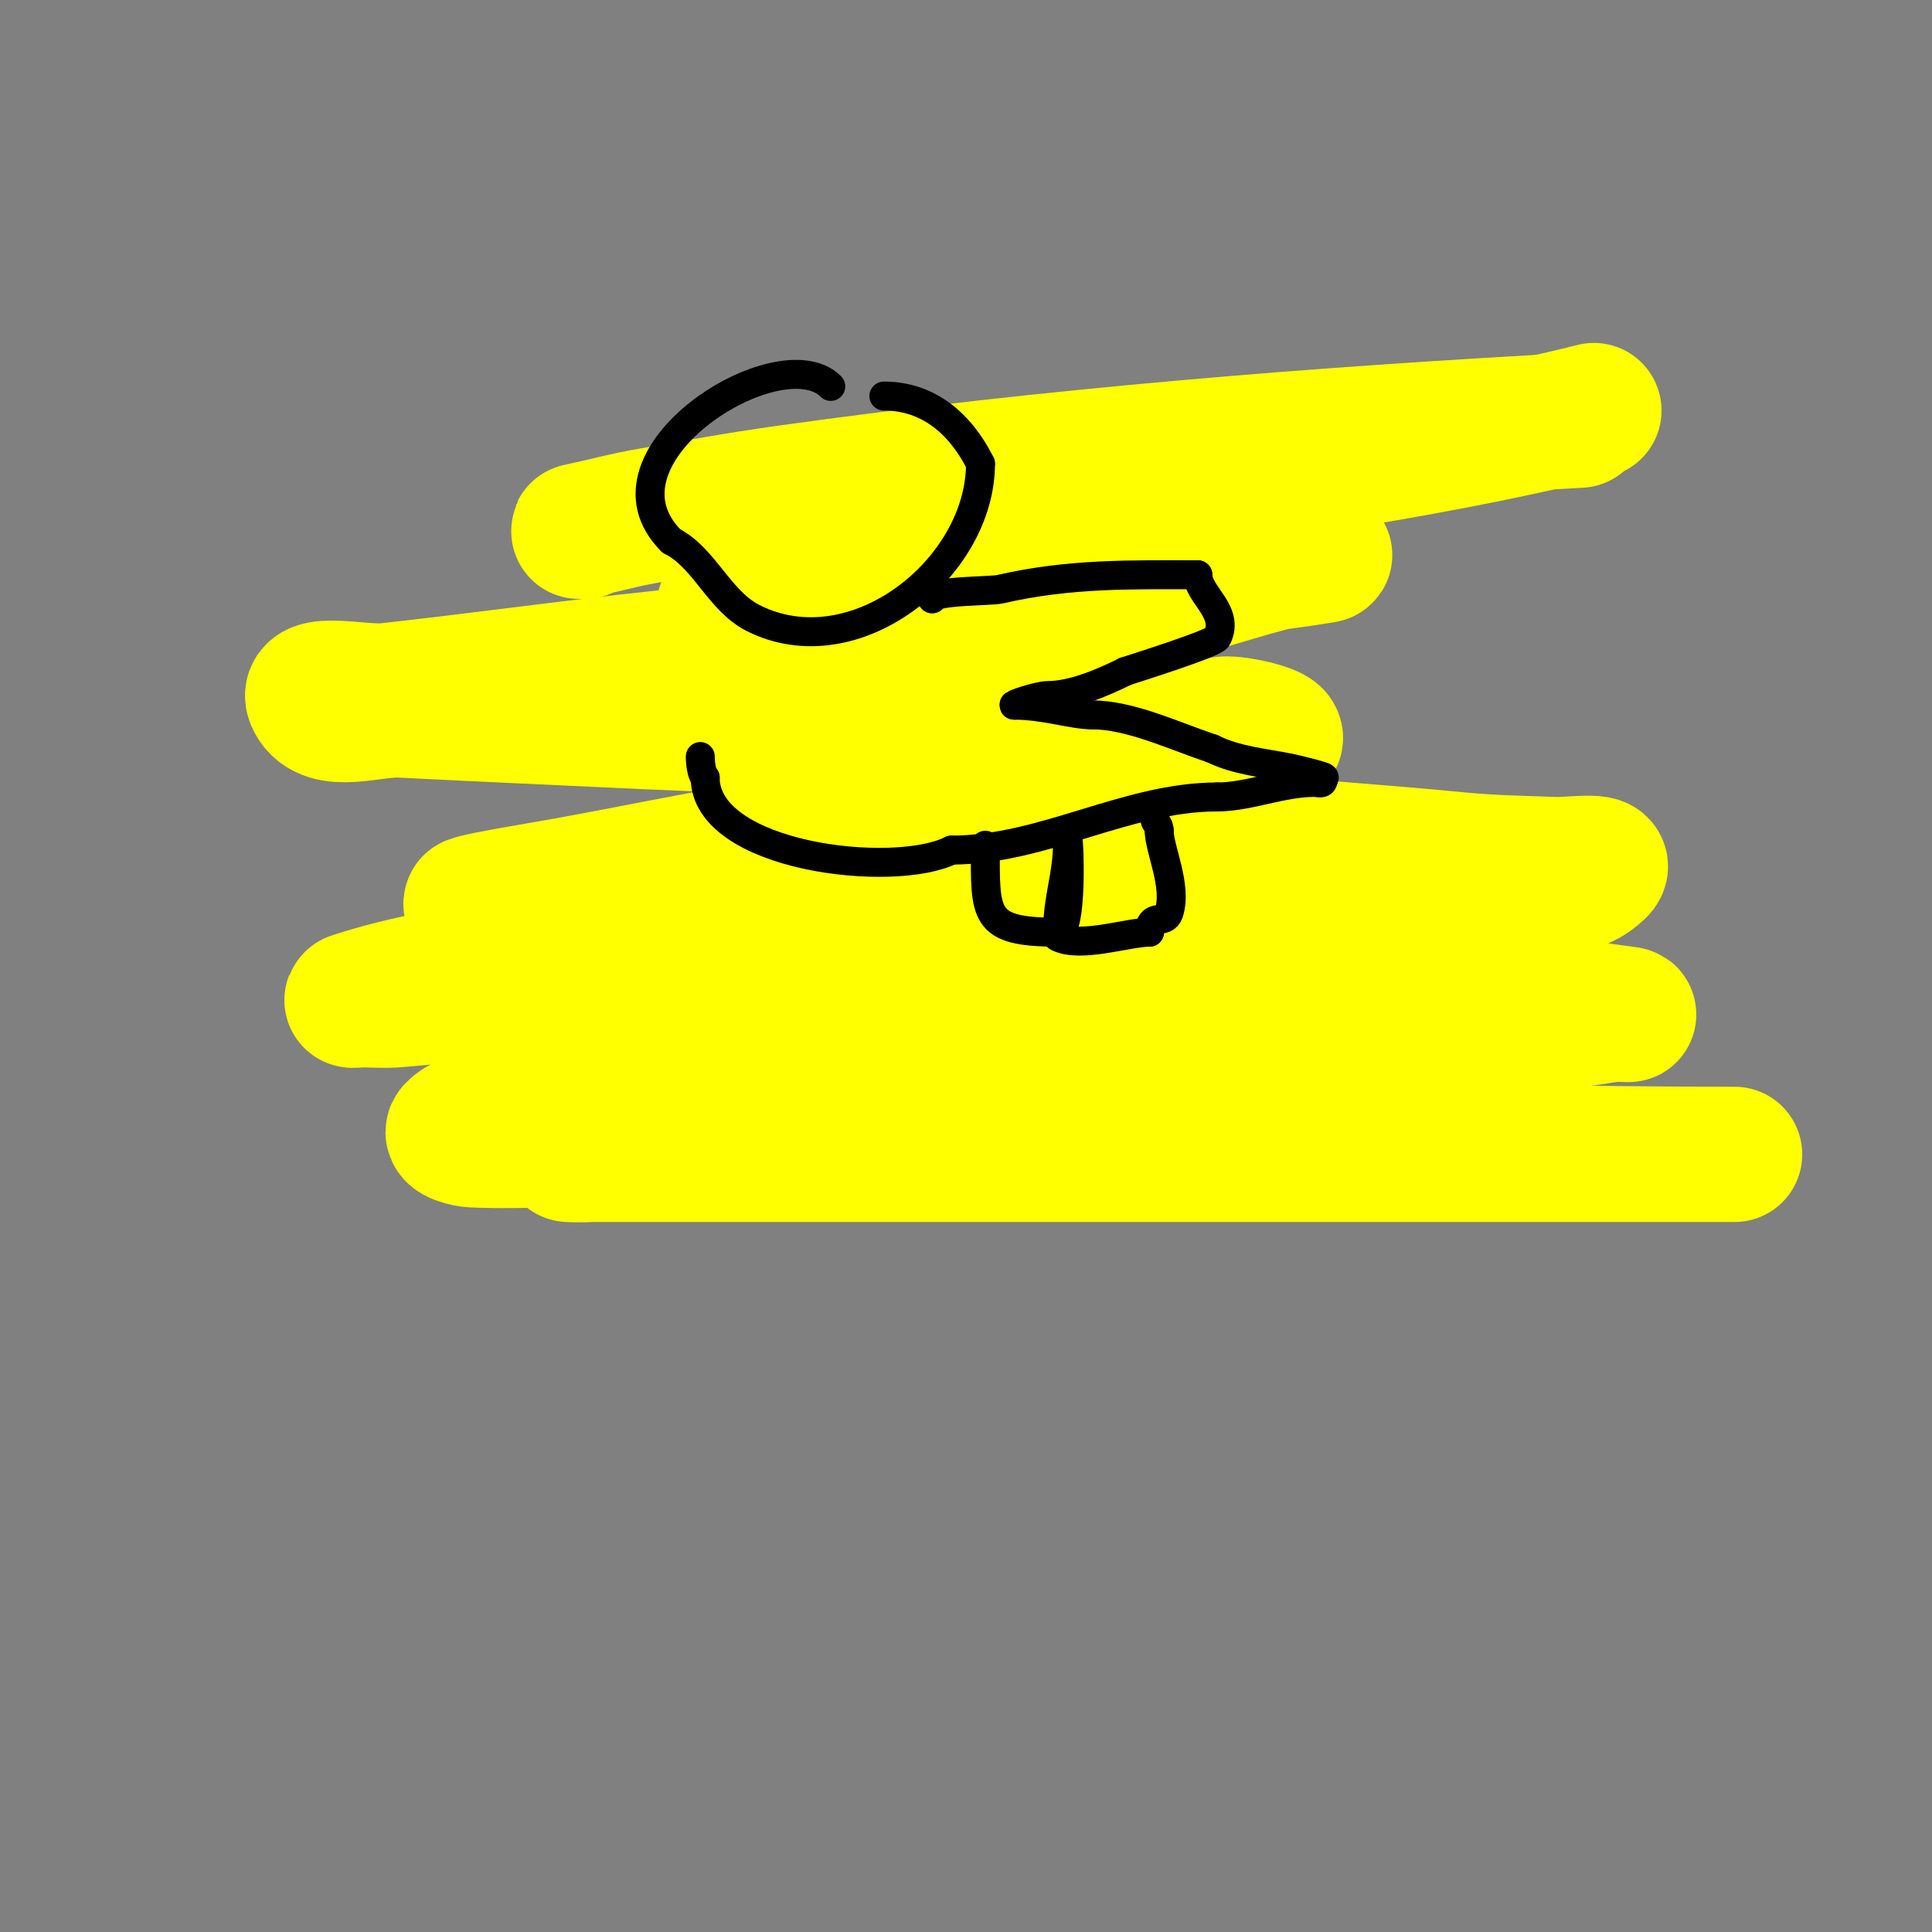 <svg viewBox='0 0 400 400' version='1.1' xmlns='http://www.w3.org/2000/svg' xmlns:xlink='http://www.w3.org/1999/xlink'><rect x="0" y="0" width="400" height="400" fill="#808080" stroke="none"/><g fill='none' stroke='#ffff00' stroke-width='28' stroke-linecap='round' stroke-linejoin='round'><path d='M121,110c-2.287,0 -1.684,0.081 3,-1c2.994,-0.691 5.975,-1.457 9,-2c9.978,-1.791 19.96,-3.597 30,-5c54.585,-7.63 109.003,-12.027 164,-15'/><path d='M330,85c-49.562,12.39 -100.473,15.871 -150,28c-5.737,1.405 -11.442,2.999 -17,5c-2.805,1.01 -5.485,2.399 -8,4c-1.193,0.759 -1.869,2.151 -3,3c-0.596,0.447 -2.667,0.667 -2,1c10.137,5.068 22.698,0.837 34,0c16.41,-1.216 32.672,-3.959 49,-6c13.662,-1.708 27.419,-2.737 41,-5c1.315,-0.219 -2.685,-0.219 -4,0c-2.711,0.452 -5.343,1.297 -8,2c-8.676,2.297 -17.173,5.374 -26,7c-31.452,5.794 -74.698,9.456 -106,13c-16.68,1.888 -33.313,4.175 -50,6c-5.014,0.548 -17.256,-2.512 -15,2c2.7,5.4 11.971,1.688 18,2c13.997,0.724 28,1.333 42,2c44.024,2.096 85.937,3 130,3'/><path d='M255,152c-37.89,12.63 -68.207,18.291 -110,26c-10.672,1.969 -21.301,4.179 -32,6c-44.803,7.626 21.089,-0.72 28,-2c2.703,-0.501 5.251,-2 8,-2c0.943,0 -1.2,1.5 -2,2c-1.896,1.185 -4,2 -6,3c-6.667,3.333 -13.009,7.416 -20,10c-15.624,5.774 -32.367,6.789 -48,12c-0.632,0.211 1.333,0 2,0c2.333,0 4.675,0.194 7,0c9.685,-0.807 19.34,-1.94 29,-3c35.222,-3.866 70.591,-6.664 106,-8'/><path d='M217,196c15.333,0 30.667,0 46,0c1,0 -2,0 -3,0c-3.333,0 -6.715,-0.563 -10,0c-9.408,1.613 -18.553,4.633 -28,6c-45.446,6.578 -49.588,4.703 -95,6c-7.671,0.219 -15.333,0.681 -23,1c-0.333,0.014 -1.333,0 -1,0c37.974,0 76.243,-7.737 114,-11c11.974,-1.035 23.999,-1.351 36,-2c0.471,-0.025 1.333,-0.667 1,-1c-0.943,-0.943 -2.667,0 -4,0c-7,0 -14.001,-0.113 -21,0c-17.947,0.289 -73.099,1.721 -89,3c-13.064,1.051 -25.995,3.374 -39,5c-0.331,0.041 -1.333,0 -1,0c11,0 22,0 33,0'/><path d='M133,203c68.07,0 136.398,-2.657 204,7c0.99,0.141 -2.005,-0.1 -3,0c-2.345,0.235 -4.656,0.753 -7,1c-3.992,0.42 -7.987,0.93 -12,1c-14.998,0.263 -30,0 -45,0c-50.701,0 -102.449,-2.814 -153,2c-0.664,0.063 1.333,0 2,0c1.333,0 2.67,0.095 4,0c3.341,-0.239 6.69,-0.485 10,-1c11.696,-1.819 23.337,-3.977 35,-6c21.004,-3.644 41.939,-7.699 63,-11c23.612,-3.7 47.367,-6.439 71,-10c0.737,-0.111 2,-0.255 2,-1c0,-0.667 -1.333,0 -2,0c-3.333,0 -6.672,-0.185 -10,0c-8.679,0.482 -17.338,1.278 -26,2c-34.401,2.867 -68.444,6 -103,6c-0.333,0 2.667,0 3,0c2.333,0 4.68,0.249 7,0c7.031,-0.753 14,-2 21,-3'/><path d='M194,190c33.101,-5.149 66.519,-8.896 100,-10c12.327,-0.406 28.279,8.721 37,0c2.134,-2.134 -5.983,-0.892 -9,-1c-6.671,-0.238 -13.357,-0.347 -20,-1c-30.351,-2.985 -64.256,-4.136 -94,-11c-2.619,-0.604 4.467,-3.101 7,-4c12.617,-4.477 25.393,-8.497 38,-13c1.717,-0.613 12.01,1.485 11,3c-7.912,11.867 -37.955,25.508 -47,31'/><path d='M217,184c-36.256,17.018 -73.436,32.106 -111,46c-3.955,1.463 -9.019,1.019 -12,4c-1.054,1.054 2.511,1.935 4,2c6.327,0.275 12.667,0 19,0c19.333,0 38.667,0 58,0c61.454,0 122.633,3 184,3c0.667,0 -1.333,0 -2,0c-2,0 -4,0 -6,0c-4,0 -8,0 -12,0c-17,0 -34,0 -51,0c-56.667,0 -113.333,0 -170,0c-1.333,0 2.678,0.176 4,0c3.694,-0.493 7.326,-1.373 11,-2c9.993,-1.706 19.997,-3.354 30,-5c36.068,-5.935 72.507,-9.915 109,-12c11.606,-0.663 12.169,-2.169 8,2'/><path d='M280,222c-2.834,3.543 -17.168,13.084 -13,11'/></g>
<g fill='none' stroke='#000000' stroke-width='6' stroke-linecap='round' stroke-linejoin='round'><path d='M193,124c0,-1.763 12.097,-1.561 14,-2c14.469,-3.339 27.325,-3 41,-3'/><path d='M248,119c0,4.141 6.669,7.663 4,13c-0.609,1.217 -17.263,6.421 -19,7'/><path d='M233,139c-4.787,2.393 -10.999,5 -16,5c-2.119,0 -7.917,2 -7,2'/><path d='M210,146c6.206,0 12.075,2 16,2'/><path d='M226,148c7.99,0 16.708,4.236 25,7'/><path d='M251,155c4.943,2.472 10.663,2.933 16,4c1.706,0.341 8.338,2 7,2'/><path d='M274,161c0,1.567 -0.667,1 -2,1c-6.591,0 -13.471,3 -20,3'/><path d='M252,165c-18.749,0 -36,11 -55,11'/><path d='M197,176c-12.085,6.043 -51,1.43 -51,-15'/><path d='M146,161c-1.196,-1.196 -1,-5.658 -1,-4'/><path d='M145,157'/><path d='M204,175c0,14.534 -0.621,18 15,18'/><path d='M219,193c3.655,0 2,-25.948 2,-18'/><path d='M221,175c0,5.863 -2,11.277 -2,17c0,0.667 -0.596,1.702 0,2c4.741,2.37 14.521,-1 19,-1'/><path d='M238,193c0,-4.177 3.138,-1.415 4,-4c1.82,-5.459 -2,-13.181 -2,-17'/><path d='M240,172c0,-1.471 -1,-1.529 -1,-3'/><path d='M172,80c-10.475,-10.475 -50.613,14.387 -33,32'/><path d='M139,112c6.848,3.424 9.884,12.442 17,16c20.964,10.482 47,-10.371 47,-32'/><path d='M203,96c-4.141,-8.282 -10.788,-14 -20,-14'/></g>
</svg>